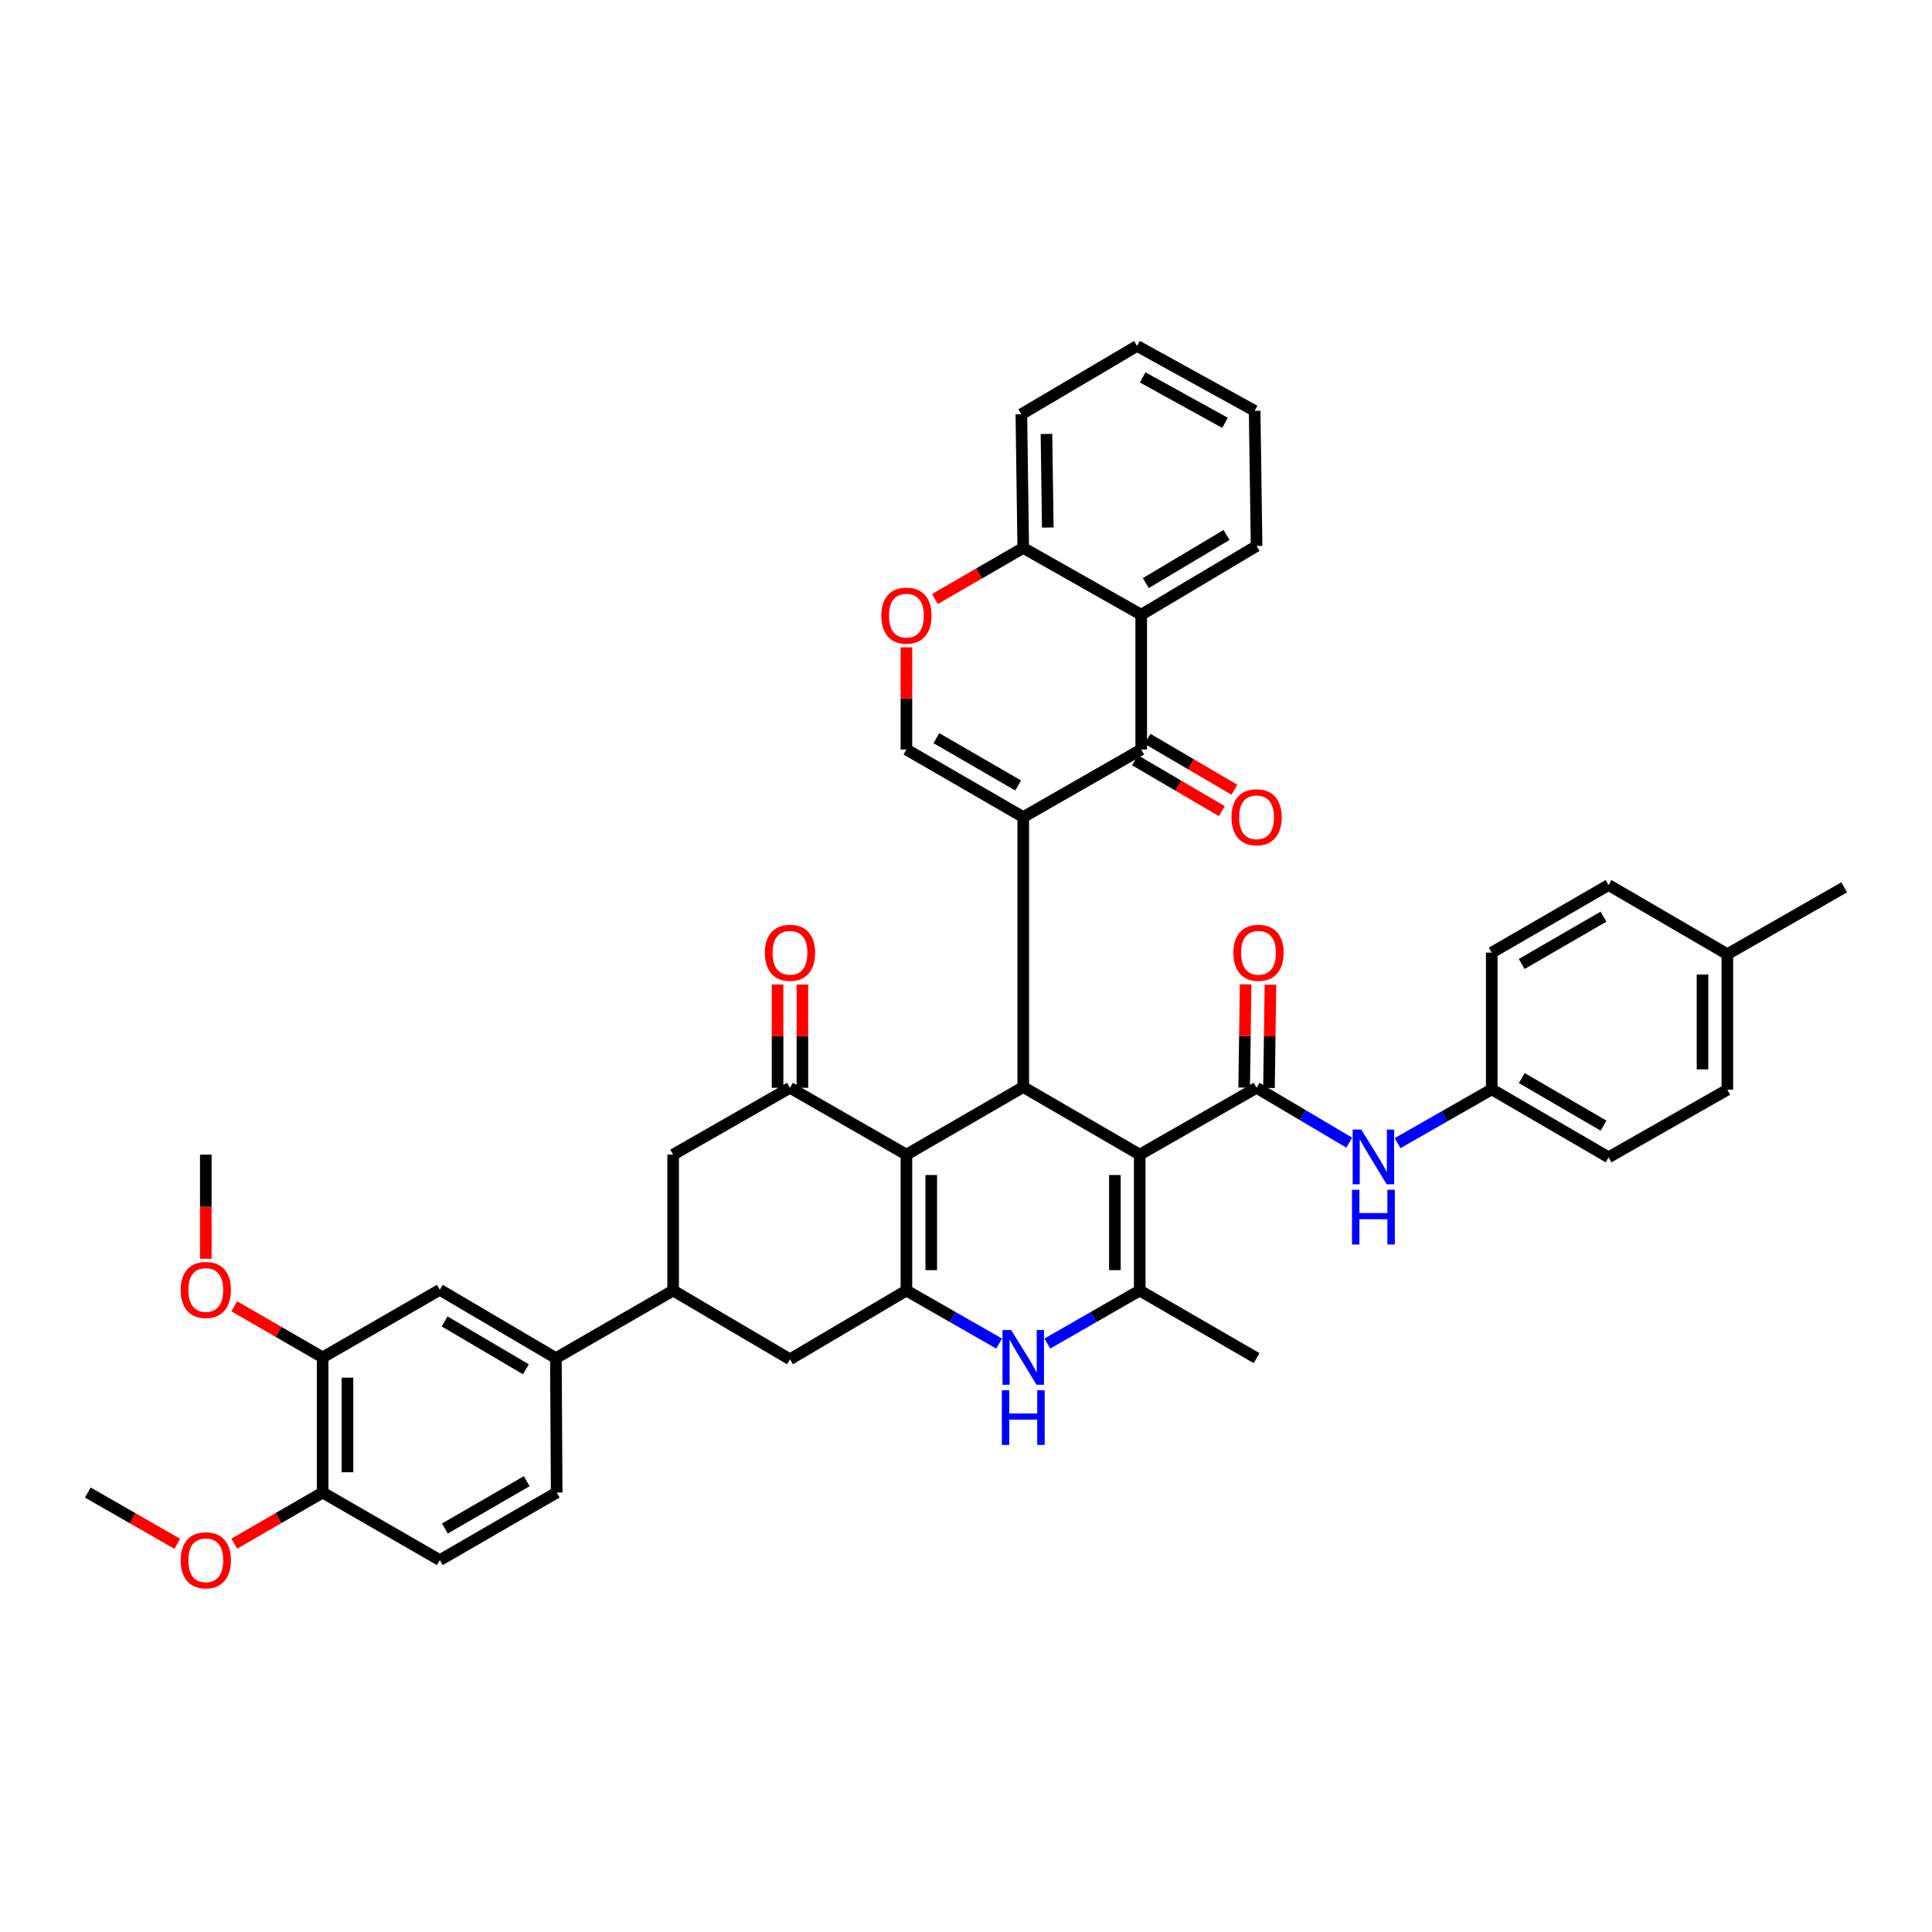 <?xml version='1.0' encoding='iso-8859-1'?>
<svg version='1.1' baseProfile='full'
              xmlns='http://www.w3.org/2000/svg'
                      xmlns:rdkit='http://www.rdkit.org/xml'
                      xmlns:xlink='http://www.w3.org/1999/xlink'
                  xml:space='preserve'
width='1000px' height='1000px' viewBox='0 0 1000 1000'>
<!-- END OF HEADER -->
<rect style='opacity:1.0;fill:#FFFFFF;stroke:none' width='1000' height='1000' x='0' y='0'> </rect>
<path class='bond-1' d='M 529.629,422.924 L 529.629,562.651' style='fill:none;fill-rule:evenodd;stroke:#000000;stroke-width:6px;stroke-linecap:butt;stroke-linejoin:miter;stroke-opacity:1' />
<path class='bond-6' d='M 529.629,422.924 L 590.693,387.947' style='fill:none;fill-rule:evenodd;stroke:#000000;stroke-width:6px;stroke-linecap:butt;stroke-linejoin:miter;stroke-opacity:1' />
<path class='bond-9' d='M 529.629,422.924 L 469.164,387.947' style='fill:none;fill-rule:evenodd;stroke:#000000;stroke-width:6px;stroke-linecap:butt;stroke-linejoin:miter;stroke-opacity:1' />
<path class='bond-9' d='M 526.994,406.553 L 484.669,382.07' style='fill:none;fill-rule:evenodd;stroke:#000000;stroke-width:6px;stroke-linecap:butt;stroke-linejoin:miter;stroke-opacity:1' />
<path class='bond-0' d='M 589.915,597.635 L 529.629,562.651' style='fill:none;fill-rule:evenodd;stroke:#000000;stroke-width:6px;stroke-linecap:butt;stroke-linejoin:miter;stroke-opacity:1' />
<path class='bond-4' d='M 589.915,597.635 L 589.915,667.981' style='fill:none;fill-rule:evenodd;stroke:#000000;stroke-width:6px;stroke-linecap:butt;stroke-linejoin:miter;stroke-opacity:1' />
<path class='bond-4' d='M 577.064,608.187 L 577.064,657.429' style='fill:none;fill-rule:evenodd;stroke:#000000;stroke-width:6px;stroke-linecap:butt;stroke-linejoin:miter;stroke-opacity:1' />
<path class='bond-5' d='M 589.915,597.635 L 650.401,563.037' style='fill:none;fill-rule:evenodd;stroke:#000000;stroke-width:6px;stroke-linecap:butt;stroke-linejoin:miter;stroke-opacity:1' />
<path class='bond-2' d='M 529.629,562.651 L 469.164,597.635' style='fill:none;fill-rule:evenodd;stroke:#000000;stroke-width:6px;stroke-linecap:butt;stroke-linejoin:miter;stroke-opacity:1' />
<path class='bond-3' d='M 469.164,597.635 L 469.164,667.981' style='fill:none;fill-rule:evenodd;stroke:#000000;stroke-width:6px;stroke-linecap:butt;stroke-linejoin:miter;stroke-opacity:1' />
<path class='bond-3' d='M 482.016,608.187 L 482.016,657.429' style='fill:none;fill-rule:evenodd;stroke:#000000;stroke-width:6px;stroke-linecap:butt;stroke-linejoin:miter;stroke-opacity:1' />
<path class='bond-8' d='M 469.164,597.635 L 408.892,563.037' style='fill:none;fill-rule:evenodd;stroke:#000000;stroke-width:6px;stroke-linecap:butt;stroke-linejoin:miter;stroke-opacity:1' />
<path class='bond-7' d='M 469.164,667.981 L 493.156,681.709' style='fill:none;fill-rule:evenodd;stroke:#000000;stroke-width:6px;stroke-linecap:butt;stroke-linejoin:miter;stroke-opacity:1' />
<path class='bond-7' d='M 493.156,681.709 L 517.147,695.437' style='fill:none;fill-rule:evenodd;stroke:#0000FF;stroke-width:6px;stroke-linecap:butt;stroke-linejoin:miter;stroke-opacity:1' />
<path class='bond-14' d='M 469.164,667.981 L 408.892,703.564' style='fill:none;fill-rule:evenodd;stroke:#000000;stroke-width:6px;stroke-linecap:butt;stroke-linejoin:miter;stroke-opacity:1' />
<path class='bond-27' d='M 589.915,667.981 L 650.401,702.965' style='fill:none;fill-rule:evenodd;stroke:#000000;stroke-width:6px;stroke-linecap:butt;stroke-linejoin:miter;stroke-opacity:1' />
<path class='bond-44' d='M 589.915,667.981 L 566.011,681.7' style='fill:none;fill-rule:evenodd;stroke:#000000;stroke-width:6px;stroke-linecap:butt;stroke-linejoin:miter;stroke-opacity:1' />
<path class='bond-44' d='M 566.011,681.7 L 542.107,695.418' style='fill:none;fill-rule:evenodd;stroke:#0000FF;stroke-width:6px;stroke-linecap:butt;stroke-linejoin:miter;stroke-opacity:1' />
<path class='bond-13' d='M 650.401,563.037 L 674.385,577.237' style='fill:none;fill-rule:evenodd;stroke:#000000;stroke-width:6px;stroke-linecap:butt;stroke-linejoin:miter;stroke-opacity:1' />
<path class='bond-13' d='M 674.385,577.237 L 698.369,591.436' style='fill:none;fill-rule:evenodd;stroke:#0000FF;stroke-width:6px;stroke-linecap:butt;stroke-linejoin:miter;stroke-opacity:1' />
<path class='bond-20' d='M 656.826,563.128 L 657.205,536.403' style='fill:none;fill-rule:evenodd;stroke:#000000;stroke-width:6px;stroke-linecap:butt;stroke-linejoin:miter;stroke-opacity:1' />
<path class='bond-20' d='M 657.205,536.403 L 657.585,509.677' style='fill:none;fill-rule:evenodd;stroke:#FF0000;stroke-width:6px;stroke-linecap:butt;stroke-linejoin:miter;stroke-opacity:1' />
<path class='bond-20' d='M 643.976,562.946 L 644.356,536.22' style='fill:none;fill-rule:evenodd;stroke:#000000;stroke-width:6px;stroke-linecap:butt;stroke-linejoin:miter;stroke-opacity:1' />
<path class='bond-20' d='M 644.356,536.22 L 644.735,509.495' style='fill:none;fill-rule:evenodd;stroke:#FF0000;stroke-width:6px;stroke-linecap:butt;stroke-linejoin:miter;stroke-opacity:1' />
<path class='bond-10' d='M 590.693,387.947 L 590.693,318.18' style='fill:none;fill-rule:evenodd;stroke:#000000;stroke-width:6px;stroke-linecap:butt;stroke-linejoin:miter;stroke-opacity:1' />
<path class='bond-21' d='M 587.446,393.491 L 609.935,406.665' style='fill:none;fill-rule:evenodd;stroke:#000000;stroke-width:6px;stroke-linecap:butt;stroke-linejoin:miter;stroke-opacity:1' />
<path class='bond-21' d='M 609.935,406.665 L 632.424,419.839' style='fill:none;fill-rule:evenodd;stroke:#FF0000;stroke-width:6px;stroke-linecap:butt;stroke-linejoin:miter;stroke-opacity:1' />
<path class='bond-21' d='M 593.941,382.403 L 616.43,395.577' style='fill:none;fill-rule:evenodd;stroke:#000000;stroke-width:6px;stroke-linecap:butt;stroke-linejoin:miter;stroke-opacity:1' />
<path class='bond-21' d='M 616.43,395.577 L 638.919,408.751' style='fill:none;fill-rule:evenodd;stroke:#FF0000;stroke-width:6px;stroke-linecap:butt;stroke-linejoin:miter;stroke-opacity:1' />
<path class='bond-15' d='M 408.892,563.037 L 348.421,597.635' style='fill:none;fill-rule:evenodd;stroke:#000000;stroke-width:6px;stroke-linecap:butt;stroke-linejoin:miter;stroke-opacity:1' />
<path class='bond-22' d='M 415.318,563.037 L 415.318,536.311' style='fill:none;fill-rule:evenodd;stroke:#000000;stroke-width:6px;stroke-linecap:butt;stroke-linejoin:miter;stroke-opacity:1' />
<path class='bond-22' d='M 415.318,536.311 L 415.318,509.586' style='fill:none;fill-rule:evenodd;stroke:#FF0000;stroke-width:6px;stroke-linecap:butt;stroke-linejoin:miter;stroke-opacity:1' />
<path class='bond-22' d='M 402.467,563.037 L 402.467,536.311' style='fill:none;fill-rule:evenodd;stroke:#000000;stroke-width:6px;stroke-linecap:butt;stroke-linejoin:miter;stroke-opacity:1' />
<path class='bond-22' d='M 402.467,536.311 L 402.467,509.586' style='fill:none;fill-rule:evenodd;stroke:#FF0000;stroke-width:6px;stroke-linecap:butt;stroke-linejoin:miter;stroke-opacity:1' />
<path class='bond-11' d='M 469.164,387.947 L 469.164,361.507' style='fill:none;fill-rule:evenodd;stroke:#000000;stroke-width:6px;stroke-linecap:butt;stroke-linejoin:miter;stroke-opacity:1' />
<path class='bond-11' d='M 469.164,361.507 L 469.164,335.067' style='fill:none;fill-rule:evenodd;stroke:#FF0000;stroke-width:6px;stroke-linecap:butt;stroke-linejoin:miter;stroke-opacity:1' />
<path class='bond-32' d='M 590.693,318.18 L 650.401,282.596' style='fill:none;fill-rule:evenodd;stroke:#000000;stroke-width:6px;stroke-linecap:butt;stroke-linejoin:miter;stroke-opacity:1' />
<path class='bond-32' d='M 593.071,301.803 L 634.866,276.894' style='fill:none;fill-rule:evenodd;stroke:#000000;stroke-width:6px;stroke-linecap:butt;stroke-linejoin:miter;stroke-opacity:1' />
<path class='bond-42' d='M 590.693,318.18 L 529.629,283.603' style='fill:none;fill-rule:evenodd;stroke:#000000;stroke-width:6px;stroke-linecap:butt;stroke-linejoin:miter;stroke-opacity:1' />
<path class='bond-17' d='M 483.911,310.044 L 506.77,296.823' style='fill:none;fill-rule:evenodd;stroke:#FF0000;stroke-width:6px;stroke-linecap:butt;stroke-linejoin:miter;stroke-opacity:1' />
<path class='bond-17' d='M 506.77,296.823 L 529.629,283.603' style='fill:none;fill-rule:evenodd;stroke:#000000;stroke-width:6px;stroke-linecap:butt;stroke-linejoin:miter;stroke-opacity:1' />
<path class='bond-12' d='M 348.421,667.981 L 348.421,597.635' style='fill:none;fill-rule:evenodd;stroke:#000000;stroke-width:6px;stroke-linecap:butt;stroke-linejoin:miter;stroke-opacity:1' />
<path class='bond-16' d='M 348.421,667.981 L 287.727,702.965' style='fill:none;fill-rule:evenodd;stroke:#000000;stroke-width:6px;stroke-linecap:butt;stroke-linejoin:miter;stroke-opacity:1' />
<path class='bond-43' d='M 348.421,667.981 L 408.892,703.564' style='fill:none;fill-rule:evenodd;stroke:#000000;stroke-width:6px;stroke-linecap:butt;stroke-linejoin:miter;stroke-opacity:1' />
<path class='bond-26' d='M 723.37,591.693 L 747.75,577.768' style='fill:none;fill-rule:evenodd;stroke:#0000FF;stroke-width:6px;stroke-linecap:butt;stroke-linejoin:miter;stroke-opacity:1' />
<path class='bond-26' d='M 747.75,577.768 L 772.13,563.844' style='fill:none;fill-rule:evenodd;stroke:#000000;stroke-width:6px;stroke-linecap:butt;stroke-linejoin:miter;stroke-opacity:1' />
<path class='bond-18' d='M 287.727,702.965 L 227.655,667.595' style='fill:none;fill-rule:evenodd;stroke:#000000;stroke-width:6px;stroke-linecap:butt;stroke-linejoin:miter;stroke-opacity:1' />
<path class='bond-18' d='M 272.196,708.734 L 230.146,683.975' style='fill:none;fill-rule:evenodd;stroke:#000000;stroke-width:6px;stroke-linecap:butt;stroke-linejoin:miter;stroke-opacity:1' />
<path class='bond-24' d='M 287.727,702.965 L 288.142,772.539' style='fill:none;fill-rule:evenodd;stroke:#000000;stroke-width:6px;stroke-linecap:butt;stroke-linejoin:miter;stroke-opacity:1' />
<path class='bond-36' d='M 529.629,283.603 L 528.651,214.414' style='fill:none;fill-rule:evenodd;stroke:#000000;stroke-width:6px;stroke-linecap:butt;stroke-linejoin:miter;stroke-opacity:1' />
<path class='bond-36' d='M 542.332,273.043 L 541.648,224.61' style='fill:none;fill-rule:evenodd;stroke:#000000;stroke-width:6px;stroke-linecap:butt;stroke-linejoin:miter;stroke-opacity:1' />
<path class='bond-19' d='M 227.655,667.595 L 166.998,702.579' style='fill:none;fill-rule:evenodd;stroke:#000000;stroke-width:6px;stroke-linecap:butt;stroke-linejoin:miter;stroke-opacity:1' />
<path class='bond-28' d='M 166.998,702.579 L 144.132,689.352' style='fill:none;fill-rule:evenodd;stroke:#000000;stroke-width:6px;stroke-linecap:butt;stroke-linejoin:miter;stroke-opacity:1' />
<path class='bond-28' d='M 144.132,689.352 L 121.266,676.126' style='fill:none;fill-rule:evenodd;stroke:#FF0000;stroke-width:6px;stroke-linecap:butt;stroke-linejoin:miter;stroke-opacity:1' />
<path class='bond-47' d='M 166.998,702.579 L 166.998,772.539' style='fill:none;fill-rule:evenodd;stroke:#000000;stroke-width:6px;stroke-linecap:butt;stroke-linejoin:miter;stroke-opacity:1' />
<path class='bond-47' d='M 179.849,713.073 L 179.849,762.045' style='fill:none;fill-rule:evenodd;stroke:#000000;stroke-width:6px;stroke-linecap:butt;stroke-linejoin:miter;stroke-opacity:1' />
<path class='bond-23' d='M 166.998,772.539 L 227.655,807.523' style='fill:none;fill-rule:evenodd;stroke:#000000;stroke-width:6px;stroke-linecap:butt;stroke-linejoin:miter;stroke-opacity:1' />
<path class='bond-33' d='M 166.998,772.539 L 144.132,785.766' style='fill:none;fill-rule:evenodd;stroke:#000000;stroke-width:6px;stroke-linecap:butt;stroke-linejoin:miter;stroke-opacity:1' />
<path class='bond-33' d='M 144.132,785.766 L 121.266,798.993' style='fill:none;fill-rule:evenodd;stroke:#FF0000;stroke-width:6px;stroke-linecap:butt;stroke-linejoin:miter;stroke-opacity:1' />
<path class='bond-25' d='M 288.142,772.539 L 227.655,807.523' style='fill:none;fill-rule:evenodd;stroke:#000000;stroke-width:6px;stroke-linecap:butt;stroke-linejoin:miter;stroke-opacity:1' />
<path class='bond-25' d='M 272.634,766.663 L 230.294,791.151' style='fill:none;fill-rule:evenodd;stroke:#000000;stroke-width:6px;stroke-linecap:butt;stroke-linejoin:miter;stroke-opacity:1' />
<path class='bond-30' d='M 772.13,563.844 L 772.13,493.077' style='fill:none;fill-rule:evenodd;stroke:#000000;stroke-width:6px;stroke-linecap:butt;stroke-linejoin:miter;stroke-opacity:1' />
<path class='bond-31' d='M 772.13,563.844 L 832.602,599.013' style='fill:none;fill-rule:evenodd;stroke:#000000;stroke-width:6px;stroke-linecap:butt;stroke-linejoin:miter;stroke-opacity:1' />
<path class='bond-31' d='M 787.662,558.01 L 829.992,582.629' style='fill:none;fill-rule:evenodd;stroke:#000000;stroke-width:6px;stroke-linecap:butt;stroke-linejoin:miter;stroke-opacity:1' />
<path class='bond-38' d='M 106.519,651.526 L 106.519,624.581' style='fill:none;fill-rule:evenodd;stroke:#FF0000;stroke-width:6px;stroke-linecap:butt;stroke-linejoin:miter;stroke-opacity:1' />
<path class='bond-38' d='M 106.519,624.581 L 106.519,597.635' style='fill:none;fill-rule:evenodd;stroke:#000000;stroke-width:6px;stroke-linecap:butt;stroke-linejoin:miter;stroke-opacity:1' />
<path class='bond-29' d='M 894.066,493.891 L 894.066,564.029' style='fill:none;fill-rule:evenodd;stroke:#000000;stroke-width:6px;stroke-linecap:butt;stroke-linejoin:miter;stroke-opacity:1' />
<path class='bond-29' d='M 881.215,504.411 L 881.215,553.509' style='fill:none;fill-rule:evenodd;stroke:#000000;stroke-width:6px;stroke-linecap:butt;stroke-linejoin:miter;stroke-opacity:1' />
<path class='bond-37' d='M 894.066,493.891 L 954.545,459.285' style='fill:none;fill-rule:evenodd;stroke:#000000;stroke-width:6px;stroke-linecap:butt;stroke-linejoin:miter;stroke-opacity:1' />
<path class='bond-46' d='M 894.066,493.891 L 832.602,458.093' style='fill:none;fill-rule:evenodd;stroke:#000000;stroke-width:6px;stroke-linecap:butt;stroke-linejoin:miter;stroke-opacity:1' />
<path class='bond-34' d='M 772.13,493.077 L 832.602,458.093' style='fill:none;fill-rule:evenodd;stroke:#000000;stroke-width:6px;stroke-linecap:butt;stroke-linejoin:miter;stroke-opacity:1' />
<path class='bond-34' d='M 787.636,498.953 L 829.967,474.464' style='fill:none;fill-rule:evenodd;stroke:#000000;stroke-width:6px;stroke-linecap:butt;stroke-linejoin:miter;stroke-opacity:1' />
<path class='bond-35' d='M 832.602,599.013 L 894.066,564.029' style='fill:none;fill-rule:evenodd;stroke:#000000;stroke-width:6px;stroke-linecap:butt;stroke-linejoin:miter;stroke-opacity:1' />
<path class='bond-40' d='M 650.401,282.596 L 649.402,212.636' style='fill:none;fill-rule:evenodd;stroke:#000000;stroke-width:6px;stroke-linecap:butt;stroke-linejoin:miter;stroke-opacity:1' />
<path class='bond-39' d='M 91.76,799.068 L 68.607,785.803' style='fill:none;fill-rule:evenodd;stroke:#FF0000;stroke-width:6px;stroke-linecap:butt;stroke-linejoin:miter;stroke-opacity:1' />
<path class='bond-39' d='M 68.607,785.803 L 45.455,772.539' style='fill:none;fill-rule:evenodd;stroke:#000000;stroke-width:6px;stroke-linecap:butt;stroke-linejoin:miter;stroke-opacity:1' />
<path class='bond-41' d='M 528.651,214.414 L 588.537,179.059' style='fill:none;fill-rule:evenodd;stroke:#000000;stroke-width:6px;stroke-linecap:butt;stroke-linejoin:miter;stroke-opacity:1' />
<path class='bond-45' d='M 649.402,212.636 L 588.537,179.059' style='fill:none;fill-rule:evenodd;stroke:#000000;stroke-width:6px;stroke-linecap:butt;stroke-linejoin:miter;stroke-opacity:1' />
<path class='bond-45' d='M 634.065,218.852 L 591.459,195.348' style='fill:none;fill-rule:evenodd;stroke:#000000;stroke-width:6px;stroke-linecap:butt;stroke-linejoin:miter;stroke-opacity:1' />
<path  class='atom-8' d='M 523.369 688.419
L 532.649 703.419
Q 533.569 704.899, 535.049 707.579
Q 536.529 710.259, 536.609 710.419
L 536.609 688.419
L 540.369 688.419
L 540.369 716.739
L 536.489 716.739
L 526.529 700.339
Q 525.369 698.419, 524.129 696.219
Q 522.929 694.019, 522.569 693.339
L 522.569 716.739
L 518.889 716.739
L 518.889 688.419
L 523.369 688.419
' fill='#0000FF'/>
<path  class='atom-8' d='M 518.549 719.571
L 522.389 719.571
L 522.389 731.611
L 536.869 731.611
L 536.869 719.571
L 540.709 719.571
L 540.709 747.891
L 536.869 747.891
L 536.869 734.811
L 522.389 734.811
L 522.389 747.891
L 518.549 747.891
L 518.549 719.571
' fill='#0000FF'/>
<path  class='atom-12' d='M 456.164 318.652
Q 456.164 311.852, 459.524 308.052
Q 462.884 304.252, 469.164 304.252
Q 475.444 304.252, 478.804 308.052
Q 482.164 311.852, 482.164 318.652
Q 482.164 325.532, 478.764 329.452
Q 475.364 333.332, 469.164 333.332
Q 462.924 333.332, 459.524 329.452
Q 456.164 325.572, 456.164 318.652
M 469.164 330.132
Q 473.484 330.132, 475.804 327.252
Q 478.164 324.332, 478.164 318.652
Q 478.164 313.092, 475.804 310.292
Q 473.484 307.452, 469.164 307.452
Q 464.844 307.452, 462.484 310.252
Q 460.164 313.052, 460.164 318.652
Q 460.164 324.372, 462.484 327.252
Q 464.844 330.132, 469.164 330.132
' fill='#FF0000'/>
<path  class='atom-14' d='M 704.606 584.675
L 713.886 599.675
Q 714.806 601.155, 716.286 603.835
Q 717.766 606.515, 717.846 606.675
L 717.846 584.675
L 721.606 584.675
L 721.606 612.995
L 717.726 612.995
L 707.766 596.595
Q 706.606 594.675, 705.366 592.475
Q 704.166 590.275, 703.806 589.595
L 703.806 612.995
L 700.126 612.995
L 700.126 584.675
L 704.606 584.675
' fill='#0000FF'/>
<path  class='atom-14' d='M 699.786 615.827
L 703.626 615.827
L 703.626 627.867
L 718.106 627.867
L 718.106 615.827
L 721.946 615.827
L 721.946 644.147
L 718.106 644.147
L 718.106 631.067
L 703.626 631.067
L 703.626 644.147
L 699.786 644.147
L 699.786 615.827
' fill='#0000FF'/>
<path  class='atom-21' d='M 638.394 493.157
Q 638.394 486.357, 641.754 482.557
Q 645.114 478.757, 651.394 478.757
Q 657.674 478.757, 661.034 482.557
Q 664.394 486.357, 664.394 493.157
Q 664.394 500.037, 660.994 503.957
Q 657.594 507.837, 651.394 507.837
Q 645.154 507.837, 641.754 503.957
Q 638.394 500.077, 638.394 493.157
M 651.394 504.637
Q 655.714 504.637, 658.034 501.757
Q 660.394 498.837, 660.394 493.157
Q 660.394 487.597, 658.034 484.797
Q 655.714 481.957, 651.394 481.957
Q 647.074 481.957, 644.714 484.757
Q 642.394 487.557, 642.394 493.157
Q 642.394 498.877, 644.714 501.757
Q 647.074 504.637, 651.394 504.637
' fill='#FF0000'/>
<path  class='atom-22' d='M 637.401 423.004
Q 637.401 416.204, 640.761 412.404
Q 644.121 408.604, 650.401 408.604
Q 656.681 408.604, 660.041 412.404
Q 663.401 416.204, 663.401 423.004
Q 663.401 429.884, 660.001 433.804
Q 656.601 437.684, 650.401 437.684
Q 644.161 437.684, 640.761 433.804
Q 637.401 429.924, 637.401 423.004
M 650.401 434.484
Q 654.721 434.484, 657.041 431.604
Q 659.401 428.684, 659.401 423.004
Q 659.401 417.444, 657.041 414.644
Q 654.721 411.804, 650.401 411.804
Q 646.081 411.804, 643.721 414.604
Q 641.401 417.404, 641.401 423.004
Q 641.401 428.724, 643.721 431.604
Q 646.081 434.484, 650.401 434.484
' fill='#FF0000'/>
<path  class='atom-23' d='M 395.892 493.157
Q 395.892 486.357, 399.252 482.557
Q 402.612 478.757, 408.892 478.757
Q 415.172 478.757, 418.532 482.557
Q 421.892 486.357, 421.892 493.157
Q 421.892 500.037, 418.492 503.957
Q 415.092 507.837, 408.892 507.837
Q 402.652 507.837, 399.252 503.957
Q 395.892 500.077, 395.892 493.157
M 408.892 504.637
Q 413.212 504.637, 415.532 501.757
Q 417.892 498.837, 417.892 493.157
Q 417.892 487.597, 415.532 484.797
Q 413.212 481.957, 408.892 481.957
Q 404.572 481.957, 402.212 484.757
Q 399.892 487.557, 399.892 493.157
Q 399.892 498.877, 402.212 501.757
Q 404.572 504.637, 408.892 504.637
' fill='#FF0000'/>
<path  class='atom-29' d='M 93.519 667.675
Q 93.519 660.875, 96.879 657.075
Q 100.239 653.275, 106.519 653.275
Q 112.799 653.275, 116.159 657.075
Q 119.519 660.875, 119.519 667.675
Q 119.519 674.555, 116.119 678.475
Q 112.719 682.355, 106.519 682.355
Q 100.279 682.355, 96.879 678.475
Q 93.519 674.595, 93.519 667.675
M 106.519 679.155
Q 110.839 679.155, 113.159 676.275
Q 115.519 673.355, 115.519 667.675
Q 115.519 662.115, 113.159 659.315
Q 110.839 656.475, 106.519 656.475
Q 102.199 656.475, 99.839 659.275
Q 97.519 662.075, 97.519 667.675
Q 97.519 673.395, 99.839 676.275
Q 102.199 679.155, 106.519 679.155
' fill='#FF0000'/>
<path  class='atom-34' d='M 93.519 807.603
Q 93.519 800.803, 96.879 797.003
Q 100.239 793.203, 106.519 793.203
Q 112.799 793.203, 116.159 797.003
Q 119.519 800.803, 119.519 807.603
Q 119.519 814.483, 116.119 818.403
Q 112.719 822.283, 106.519 822.283
Q 100.279 822.283, 96.879 818.403
Q 93.519 814.523, 93.519 807.603
M 106.519 819.083
Q 110.839 819.083, 113.159 816.203
Q 115.519 813.283, 115.519 807.603
Q 115.519 802.043, 113.159 799.243
Q 110.839 796.403, 106.519 796.403
Q 102.199 796.403, 99.839 799.203
Q 97.519 802.003, 97.519 807.603
Q 97.519 813.323, 99.839 816.203
Q 102.199 819.083, 106.519 819.083
' fill='#FF0000'/>
</svg>
